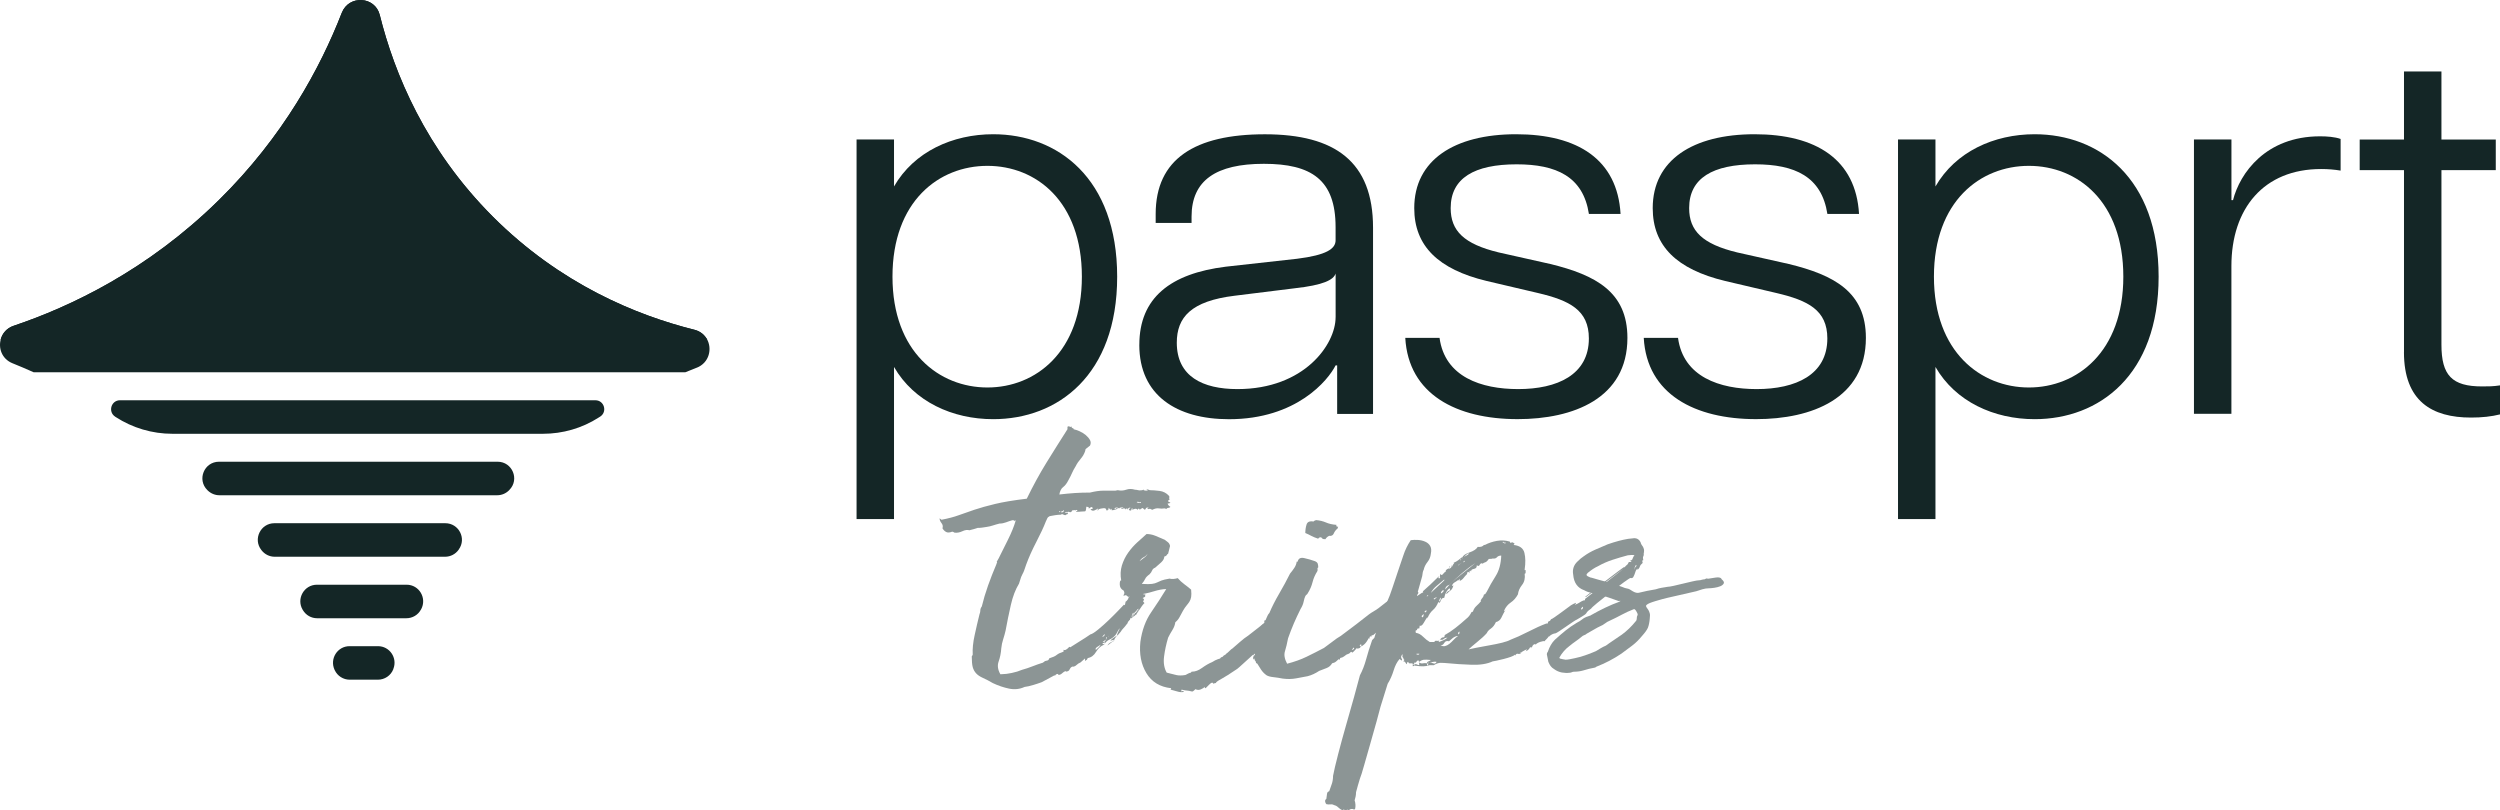 <?xml version="1.0" encoding="UTF-8"?>
<svg id="Layer_2" data-name="Layer 2" xmlns="http://www.w3.org/2000/svg" viewBox="0 0 638.22 206.89">
  <defs>
    <style>
      .cls-1 {
        opacity: .49;
      }

      .cls-2 {
        fill: #142626;
      }
    </style>
  </defs>
  <g id="Layer_1-2" data-name="Layer 1">
    <g>
      <g>
        <path class="cls-2" d="M218.67,35.61h9.56v11.99c5.12-8.89,14.95-13.33,25.32-13.33,16.43,0,31.65,11.18,31.65,36.37s-15.22,36.37-31.65,36.37c-10.37,0-20.2-4.45-25.32-13.33v38.84h-9.56V35.61ZM276.19,70.63c0-19.26-11.72-28.29-24.11-28.29s-24.24,9.02-24.24,28.29,11.99,28.29,24.24,28.29,24.11-9.02,24.11-28.29Z"/>
        <path class="cls-2" d="M290.86,88.01c0-11.99,7.95-18.18,22.09-19.93l18.18-2.02c7.54-.94,9.83-2.56,9.83-4.71v-3.37c0-12.12-6.2-16.16-18.32-16.16s-18.45,4.18-18.45,13.47v1.62h-9.16v-2.29c0-14.01,9.97-20.34,27.88-20.34s27.61,7,27.61,23.84v47.55h-9.16v-12.39h-.4c-1.89,3.77-9.97,13.74-27.21,13.74-13.33,0-22.9-6.06-22.9-18.99ZM340.97,81.01v-11.18c-.54,1.62-3.1,2.96-10.51,3.77l-15.22,1.89c-11.18,1.35-14.82,5.52-14.82,11.99,0,8.62,6.6,11.85,15.49,11.85,17.11,0,25.05-11.45,25.05-18.32Z"/>
        <path class="cls-2" d="M358.75,86.26h8.75c1.35,9.97,10.64,13.07,20.07,13.07,9.97,0,18.05-3.64,18.05-12.93,0-7.27-4.98-9.7-12.93-11.58l-13.2-3.1c-12.26-2.96-18.45-8.89-18.45-18.59,0-12.26,10.24-18.86,26-18.86s25.86,6.47,26.67,20.34h-8.08c-1.48-9.56-8.35-12.66-18.45-12.66-10.78,0-16.84,3.5-16.84,11.18,0,5.79,3.37,9.16,12.26,11.31l13.2,2.96c11.58,2.83,19.66,7.14,19.66,18.86,0,15.49-13.87,20.74-28.02,20.74-15.62,0-27.88-6.33-28.69-20.74Z"/>
        <path class="cls-2" d="M419.63,86.26h8.75c1.35,9.97,10.64,13.07,20.07,13.07,9.97,0,18.05-3.64,18.05-12.93,0-7.27-4.98-9.7-12.93-11.58l-13.2-3.1c-12.26-2.96-18.45-8.89-18.45-18.59,0-12.26,10.24-18.86,26-18.86s25.86,6.47,26.67,20.34h-8.08c-1.48-9.56-8.35-12.66-18.45-12.66-10.78,0-16.84,3.5-16.84,11.18,0,5.79,3.37,9.16,12.26,11.31l13.2,2.96c11.58,2.83,19.66,7.14,19.66,18.86,0,15.49-13.87,20.74-28.02,20.74-15.62,0-27.88-6.33-28.69-20.74Z"/>
        <path class="cls-2" d="M484.54,35.61h9.56v11.99c5.12-8.89,14.95-13.33,25.32-13.33,16.43,0,31.65,11.18,31.65,36.37s-15.22,36.37-31.65,36.37c-10.37,0-20.2-4.45-25.32-13.33v38.84h-9.56V35.61ZM542.06,70.63c0-19.26-11.72-28.29-24.11-28.29s-24.24,9.02-24.24,28.29,11.99,28.29,24.24,28.29,24.11-9.02,24.11-28.29Z"/>
        <path class="cls-2" d="M560.1,35.61h9.56v15.49h.4c1.75-6.87,8.35-16.3,22.22-16.3,1.75,0,3.77.14,5.25.67v8.08c-1.62-.27-3.23-.4-4.98-.4-14.68,0-22.9,10.1-22.9,24.78v37.71h-9.56V35.61Z"/>
        <path class="cls-2" d="M613.71,89.9v-46.47h-11.31v-7.81h11.31v-17.38h9.56v17.38h13.87v7.81h-13.87v44.58c0,7.81,2.69,10.64,10.37,10.64,1.62,0,2.83,0,4.58-.27v7.41c-2.16.54-4.58.81-7.41.81-9.97,0-17.11-4.18-17.11-16.7Z"/>
      </g>
      <path class="cls-2" d="M180.54,86.7H.17c.4-1.55,1.52-2.94,3.34-3.54,14.42-4.86,34.16-14.15,52.41-32.13,16.43-16.19,25.88-33.75,31.33-47.75,1.81-4.64,8.51-4.26,9.71.56,3.69,14.82,11.64,34.24,28.87,51.48,17.22,17.21,36.62,25.16,51.44,28.86,1.55.39,2.64,1.34,3.26,2.52Z"/>
      <path class="cls-2" d="M180.54,86.7H.17c.4-1.55,1.52-2.94,3.34-3.54,14.42-4.86,34.16-14.15,52.41-32.13,16.43-16.19,25.88-33.75,31.33-47.75,1.81-4.64,8.51-4.26,9.71.56,3.69,14.82,11.64,34.24,28.87,51.48,17.22,17.21,36.62,25.16,51.44,28.86,1.55.39,2.64,1.34,3.26,2.52Z"/>
      <path class="cls-2" d="M153.2,106.36c-.12.08-.24.15-.36.23-4.24,2.73-9.2,4.15-14.25,4.15H44c-5.13,0-10.16-1.49-14.47-4.28h0s-.13-.09-.13-.09c-1.9-1.24-1.03-4.19,1.24-4.19h121.34c2.28,0,3.14,2.96,1.22,4.19Z"/>
      <path class="cls-2" d="M130.05,125.07s-.06.06-.09.09c-.8.81-1.88,1.27-3.01,1.27H56c-1.1,0-2.16-.44-2.96-1.21-.03-.03-.06-.06-.09-.09-2.72-2.65-.84-7.26,2.96-7.26h71.12c3.76,0,5.66,4.53,3.01,7.2Z"/>
      <path class="cls-2" d="M117.13,140.27s-.04.06-.06.09c-.8,1.11-2.07,1.77-3.44,1.77h-43.51c-1.31,0-2.54-.61-3.34-1.64-.02-.03-.04-.06-.07-.09-2.17-2.77-.18-6.83,3.34-6.83h43.63c3.45,0,5.47,3.91,3.44,6.7Z"/>
      <path class="cls-2" d="M107.5,155.54s-.03.06-.05.09c-.73,1.36-2.16,2.2-3.7,2.2-5.34,0-17.6,0-22.8,0-1.49,0-2.85-.78-3.62-2.06-.02-.03-.03-.06-.05-.08-1.7-2.82.34-6.42,3.63-6.42h22.89c3.22,0,5.24,3.44,3.71,6.28Z"/>
      <path class="cls-2" d="M100.43,170.77s-.02.06-.03.08c-.63,1.62-2.2,2.67-3.94,2.67h-7.17c-1.65,0-3.15-.95-3.84-2.44-.01-.03-.03-.06-.04-.08-1.3-2.82.73-6.04,3.83-6.04,2.34,0,4.94,0,7.25,0,2.99,0,5.03,3.02,3.93,5.8Z"/>
      <path class="cls-2" d="M177.83,93.88c-.94.37-1.9.76-2.88,1.16H8.6c-1.87-.84-3.68-1.61-5.42-2.31-.01,0-.01-.01-.03-.01-2.7-1.11-3.64-3.9-2.91-6.24h180.19c1.46,2.5.66,6.15-2.6,7.41Z"/>
      <g class="cls-1">
        <g>
          <path class="cls-2" d="M288.09,158.45c0,.16-.06.29-.18.37-.12.08-.1.12.06.12-.41.57-1.04,1.33-1.9,2.26-.86.94-1.41,1.65-1.65,2.14-.16,0-.49.08-.98.25.16-.25.43-.49.79-.73.37-.24.67-.45.92-.61,0-.16.08-.43.24-.79.16-.37.33-.71.49-1.04-.16.08-.37.37-.61.86-.24.49-.45.82-.61.98-.49.49-.98.84-1.47,1.04-.49.2-.94.63-1.35,1.28-.82.33-1.49.94-2.02,1.83-.53.9-1.24,1.43-2.14,1.59-.08.25-.16.39-.24.43-.08.04-.21.14-.37.31-.08-.16-.1-.31-.06-.43.04-.12.02-.18-.06-.18l-1.1.98c-.41.17-.75.39-1.04.67s-.63.43-1.04.43l.12-.12c-.33.17-.53.31-.61.43-.08.12-.14.23-.18.31-.04.08-.1.18-.18.31-.08.12-.29.23-.61.31-.16,0-.24-.04-.24-.12-.33.08-.63.27-.92.55-.29.28-.63.43-1.04.43,0-.16.08-.24.25-.24-.49-.08-.82.04-.98.37h-.25l-3.18,1.71c-.65.24-1.39.49-2.2.73-.82.25-1.55.41-2.2.49-1.22.57-2.53.71-3.92.43-1.39-.29-2.77-.75-4.16-1.41-.98-.57-1.83-1.02-2.57-1.34-.73-.33-1.3-.71-1.71-1.16-.41-.45-.69-.98-.86-1.59-.16-.61-.24-1.49-.24-2.63,0-.16.04-.26.12-.31.08-.04.12-.14.12-.31-.08-1.39.08-3.02.49-4.89.41-1.88.81-3.63,1.22-5.26.16-.41.24-.77.24-1.1s.12-.65.37-.98c.41-1.71.94-3.49,1.59-5.32.65-1.83,1.35-3.61,2.08-5.32.16-.41.24-.63.24-.67s-.04-.06-.12-.06l.49-.86c.65-1.3,1.45-2.89,2.38-4.77.94-1.88,1.61-3.55,2.02-5.02-.33.25-.45.31-.37.18.08-.12-.08-.18-.49-.18-.57.16-1.12.35-1.65.55-.53.2-1.08.31-1.65.31-.65.16-1.22.33-1.71.49-.49.16-1.02.29-1.59.37-.98.16-1.59.24-1.83.24h-.43s-.16.04-.37.12c-.2.08-.79.25-1.77.49-.49-.16-1.08-.08-1.77.24-.69.33-1.36.45-2.02.37-.16-.08-.26-.14-.31-.18s-.14-.06-.31-.06c-.65.25-1.16.27-1.53.06-.37-.2-.67-.51-.92-.92.16-.49.08-.94-.25-1.34-.32-.41-.49-.81-.49-1.22l.49.37c1.71-.33,3.18-.71,4.4-1.16,1.22-.45,2.57-.92,4.04-1.41,1.47-.49,3.22-.98,5.26-1.47,2.04-.49,4.73-.94,8.07-1.34,1.63-3.34,3.3-6.4,5.01-9.17,1.71-2.77,3.51-5.63,5.38-8.56v-.61c.16-.16.35-.18.55-.06.2.12.39.1.55-.06-.08.24-.02.39.18.43.2.04.31.14.31.31.41.08.9.25,1.47.49.57.25,1.1.57,1.59.98.49.41.86.84,1.1,1.29.24.45.24.92,0,1.41l-1.1.86c-.08.16-.12.33-.12.49-.24.73-.63,1.41-1.16,2.02-.53.61-.96,1.24-1.28,1.9-.41.65-.71,1.22-.92,1.71-.21.49-.51,1.1-.92,1.83-.41.82-.86,1.41-1.35,1.77s-.82,1-.98,1.9c1.39-.16,2.69-.28,3.91-.37,1.22-.08,2.53-.12,3.92-.12,1.3-.32,2.45-.49,3.42-.49h3.06c.08,0,.29-.04.61-.12.73.16,1.45.12,2.14-.12.69-.25,1.45-.25,2.26,0,.24,0,.51.04.79.12.28.08.59.08.92,0-.08.08-.04.08.12,0,.16-.08.33-.12.49-.12l-.12.12c.49.16.86.16,1.1,0-.24-.16-.39-.26-.43-.31-.04-.04.26.06.92.31.65,0,1.47.06,2.45.18s1.79.55,2.45,1.28c.08.08.1.23.06.43-.04.21-.02.39.06.55-.08.08-.16.12-.25.12s-.12.08-.12.25c.08.08.14.14.18.18.04.04.18.1.43.18-.17.16-.41.24-.73.24.08.33.33.61.73.86-.17.16-.35.24-.55.24s-.35.08-.43.25c-.16,0-.33-.04-.49-.12-.57.08-1.08.08-1.53,0-.45-.08-1,.04-1.65.37-.41-.24-.65-.32-.73-.24s-.24.08-.49,0c0-.16.04-.22.12-.18.08.04.12-.02.12-.18-.33,0-.53.06-.61.18-.08.12-.14.23-.18.31-.04.08-.1.1-.18.06-.08-.04-.25-.18-.49-.43l-.49.25-.12.12h-.12c-.16,0-.23-.02-.18-.06.04-.04.02-.1-.06-.18-.25.16-.37.29-.37.37-.16-.32-.47-.39-.92-.18-.45.2-.55.1-.31-.31-.16,0-.27.14-.31.43-.04.29-.27.31-.67.06.16-.32.26-.47.31-.43.04.04.06-.02.06-.18-.08,0-.2.04-.37.12-.16.08-.29.25-.37.49v-.37c-.33,0-.49.16-.49.49v-.37c-.24-.16-.41-.2-.49-.12-.08.08-.24.12-.49.12-.16-.16-.16-.22,0-.18.16.04.33-.02.49-.18h-.61c-.24,0-.41.08-.49.25-.49-.33-.9-.33-1.22,0,.08.16.22.16.43,0,.2-.16.35-.16.43,0-.08.08-.24.16-.49.24-.24.08-.47.14-.67.18-.2.04-.35.04-.43,0-.08-.04-.04-.14.12-.31h-.49v-.12c-.08,0-.12.04-.12.12v-.12c-.08,0-.14-.04-.18-.12-.04-.08-.1-.04-.18.12.08,0,.12.02.12.06s.04.06.12.06c-.33.16-.49.31-.49.43s-.08.06-.25-.18c0-.32-.24-.47-.73-.43-.49.04-.94.14-1.35.31v-.24c-.25.16-.55.33-.92.49-.37.16-.71.08-1.04-.25.16-.08.28-.12.37-.12s.16-.04.24-.12c0-.16-.04-.25-.12-.25s-.12-.04-.12-.12c-.17,0-.29.04-.37.12s-.21.17-.37.25c-.08,0-.12-.08-.12-.25,0-.08.04-.12.12-.12-.41,0-.57-.04-.49-.12-.16,0-.24.16-.24.49s-.08.57-.25.73c-.41,0-.75.02-1.04.06-.29.04-.71.06-1.28.06,0-.16.06-.22.18-.18.12.04.18-.02.18-.18-.08,0-.12-.02-.12-.06s-.04-.06-.12-.06h-.12c-.16,0-.33.02-.49.06-.16.04-.33.06-.49.06-.16.41-.39.55-.67.43-.29-.12-.51-.1-.67.06v-.12c-.24,0-.41.08-.49.24.25.08.41.04.49-.12.08.16.14.2.18.12.04-.08.06-.04.06.12s-.06.25-.18.25-.27.08-.43.24c-.25,0-.45-.06-.61-.18-.16-.12-.37-.1-.61.06-.41,0-.88.04-1.41.12-.53.08-1,.17-1.41.25-.33.16-.53.35-.61.55-.08.21-.21.47-.37.8-.57,1.47-1.39,3.22-2.45,5.26-1.06,2.04-1.92,3.96-2.57,5.75-.25.73-.43,1.26-.55,1.59-.12.33-.25.59-.37.79-.12.21-.24.47-.37.79-.12.33-.31.9-.55,1.71-.9,1.47-1.59,3.28-2.08,5.44-.49,2.16-.94,4.34-1.34,6.54-.17.73-.37,1.47-.61,2.2-.24.73-.41,1.51-.49,2.32-.08,1.22-.31,2.34-.67,3.36-.37,1.02-.22,2.1.43,3.24.16.08.2.1.12.06-.08-.04.04-.06.37-.06.65,0,1.47-.1,2.45-.31.98-.2,1.83-.47,2.57-.79.9-.24,1.81-.55,2.75-.92.94-.37,1.81-.67,2.63-.92.16-.16.26-.22.31-.18.04.04.06-.02.06-.18.25-.08.49-.14.73-.18.24-.04.41-.22.49-.55.49-.16.88-.31,1.16-.43.28-.12.53-.26.73-.43.2-.16.43-.31.67-.43.25-.12.61-.26,1.1-.43v-.49c.32.25.81,0,1.47-.73.08,0,.16.04.24.12.73-.49,1.57-1.02,2.51-1.59.94-.57,1.81-1.14,2.63-1.71.41-.08,1.06-.49,1.96-1.22.9-.73,1.81-1.55,2.75-2.45.94-.9,1.77-1.73,2.51-2.51.73-.77,1.18-1.24,1.35-1.41.08.08.16.12.24.12.08-.49.14-.77.18-.86.04-.08.08-.12.12-.12s.08-.02.12-.06.18-.22.43-.55c0-.24.04-.37.12-.37.25-.16.41-.28.49-.37s.2-.25.37-.49c.49.08.81-.2.98-.86.57.16.96.35,1.16.55.2.2.39.22.55.06,0,.16.08.27.24.31.16.04.33.06.49.06,0,.16-.02.24-.06.24s-.06.04-.06.12c.16.08.06.2-.31.37-.37.17-.35.29.06.37,0,.17-.08.41-.24.73.08,0,.2.12.37.37-.17,0-.86.94-2.08,2.81h.12c-.08.08-.17.12-.25.12-.33.33-.49.45-.49.37l-.73.61v-.25c-.17.17-.25.31-.25.43s-.08.23-.24.31c-.08.08-.12.2-.12.37v-.12c0-.08-.04-.12-.12-.12ZM270.47,130.8c0-.08.04-.12.12-.12s.12-.04.12-.12c-.33-.16-.41-.08-.25.24ZM270.84,130.68c.16.16.29.2.37.12s.16-.12.24-.12c0-.08.04-.14.12-.18.08-.04.04-.14-.12-.31,0,.16-.08.27-.24.31-.17.04-.29.1-.37.18ZM274.51,130.44c-.17-.08-.17-.12,0-.12v.12ZM274.51,130.31l.24-.25c0,.17-.08.25-.24.25ZM279.77,165.91c.24-.25.47-.45.67-.61.2-.16.39-.41.55-.73-.24.16-.55.37-.92.61-.37.25-.47.49-.31.73ZM280.5,130.19c-.33.08-.47.1-.43.06s.14-.14.31-.31c0,.17.04.25.12.25ZM281.36,162.48c.16.08.33.04.49-.12.16-.16.2-.32.12-.49-.16.17-.27.29-.31.37-.04.08-.14.16-.31.24ZM281.48,163.83c.33.08.53.04.61-.12.08-.16.2-.33.37-.49,0-.33.04-.53.12-.61-.17,0-.25.12-.25.37l.12.24c-.16.08-.33.18-.49.31-.16.12-.33.23-.49.31ZM281.48,164.32c.08.17.22.18.43.06.2-.12.22-.26.06-.43-.08.16-.18.23-.31.18-.12-.04-.18.02-.18.18ZM282.71,164.81c.24-.41.51-.67.79-.79.29-.12.59-.31.92-.55v.12c-.33.16-.63.37-.92.61-.29.25-.55.45-.79.61ZM282.95,162.48c.08.08.12,0,.12-.24,0,.08-.04.16-.12.24ZM283.32,129.95c-.08,0-.12-.04-.12-.12h.24c.16.24.18.35.06.31-.12-.04-.18-.1-.18-.18ZM284.54,163.34l-.12.12v-.12h.12ZM285.27,162.24c-.08-.41.08-.77.49-1.1.41-.33.61-.57.61-.73.16.16.06.47-.31.92-.37.45-.63.75-.79.92ZM290.41,155.88c-.08,0,0-.12.24-.37v-.12l-.24.12c-.16.24-.35.47-.55.67l-.55.55v-.37c-.33.49-.45.9-.37,1.22l.24-.24h-.12l.12-.49c.16,0,.29.04.37.12,0-.25.16-.45.49-.61l.37-.61v.12ZM289.43,157.1c-.16-.08-.23-.06-.18.06.04.12.02.18-.06.18l.25-.25ZM291.27,128.11c-.17.17-.35.18-.55.06-.2-.12-.39-.1-.55.06.16.08.41.14.73.18.33.04.45-.06.37-.31ZM290.41,156.12c0,.08-.04.12-.12.12.08,0,.12-.04.12-.12ZM290.41,156.12c.16-.16.24-.28.24-.37l-.24.25v.12Z"/>
          <path class="cls-2" d="M309.62,174.59c-.08,0-.06,0,.06,0s.1-.08-.06-.25-.47-.02-.92.43c-.45.45-.75.75-.92.92-.17,0-.25-.12-.25-.37-.16.25-.49.47-.98.67-.49.2-.94.18-1.35-.06-.41.41-.69.61-.86.61-.65-.16-1.1-.25-1.35-.25s-.69-.08-1.35-.24c0,.16-.04.29-.12.37,0,.08.12.08.37,0,.25-.08.33,0,.25.24-.49.08-1,.04-1.53-.12-.53-.16-1.12-.33-1.77-.49,0-.08.02-.12.06-.12s.06-.04.06-.12v-.12c-2.86-.33-4.95-1.61-6.3-3.85-1.35-2.24-1.86-4.91-1.53-8.01.41-2.94,1.32-5.44,2.75-7.52,1.43-2.08,2.71-4.06,3.85-5.93-.9,0-2,.21-3.3.61-1.31.41-2.65.69-4.04.86-.49.08-.78.18-.86.31-.08.12-.12.23-.12.31s-.04.12-.12.12-.41-.08-.98-.25c-.16.08-.35.02-.55-.18-.2-.2-.39-.26-.55-.18-.41.17-.51.1-.31-.18.2-.29.18-.63-.06-1.04-.65-.33-.98-.86-.98-1.59s.12-1.06.37-.98c-.25-1.38-.18-2.67.18-3.85.37-1.18.9-2.26,1.59-3.24.69-.98,1.47-1.85,2.32-2.63.86-.77,1.65-1.49,2.38-2.14.73,0,1.47.14,2.2.43.73.29,1.55.63,2.45,1.04.33.24.61.47.86.67.24.2.41.51.49.92l-.49,1.96c-.17.08-.29.21-.37.37-.08.16-.29.29-.61.37,0,.49-.27.98-.79,1.47-.53.49-1.04.94-1.53,1.35-.41.16-.67.41-.79.73-.12.33-.35.65-.67.98-.57.41-.94.79-1.1,1.16-.16.37-.45.79-.86,1.28,1.22.08,2.1.08,2.63,0,.53-.08.96-.2,1.28-.37.33-.16.69-.32,1.1-.49.41-.16,1.1-.32,2.08-.49.57.17,1.26.12,2.08-.12.49.57,1.04,1.08,1.65,1.53.61.45,1.2.92,1.77,1.41.08.82.08,1.45,0,1.9-.08.45-.23.84-.43,1.16-.21.33-.45.65-.73.98-.29.33-.59.78-.92,1.35-.33.57-.61,1.1-.86,1.59-.25.49-.61.94-1.1,1.35-.08.65-.33,1.31-.73,1.96-.41.65-.78,1.31-1.1,1.96-.49,1.63-.84,3.24-1.04,4.83-.2,1.59.02,2.96.67,4.1.9.24,1.69.45,2.38.61.69.16,1.49.16,2.39,0,.16-.08.41-.2.73-.37.33-.16.57-.24.73-.24,0,.08,0,.06,0-.06s.08-.18.25-.18c.81,0,1.67-.32,2.57-.98.9-.65,1.75-1.14,2.57-1.47.25-.16.49-.31.73-.43.24-.12.49-.22.73-.31.41-.08.63-.18.67-.31.04-.12.22-.22.55-.31.16-.24.33-.39.49-.43.16-.04.28-.14.37-.31.24-.16.49-.37.73-.61.49-.49.77-.73.86-.73.49-.41,1.12-.96,1.9-1.65.77-.69,1.49-1.24,2.14-1.65.41-.33,1.33-1.04,2.75-2.14,1.43-1.1,2.71-2.3,3.85-3.61l.86-.86c.16-.16.33-.28.49-.37.16-.08.35-.18.55-.31.2-.12.51-.31.92-.55.16-.41.33-.81.49-1.22.16-.41.45-.81.86-1.22.33,0,.94-.1,1.83-.31.9-.2,1.39-.06,1.47.43,0,.33-.08.49-.25.49.25.98-.06,1.88-.92,2.69-.86.82-1.49,1.55-1.9,2.2-.16.16-.27.35-.31.55-.04.2-.18.39-.43.55-.16.25-.37.49-.61.73-.25.24-.57.57-.98.98-.57.41-.96.79-1.16,1.16-.21.37-.59.67-1.16.92-.57.65-1.06,1.2-1.47,1.65-.41.45-.8.86-1.16,1.22-.37.37-.75.71-1.16,1.04-.41.33-.9.65-1.47.98-.17.16-.45.43-.86.79-.41.37-.84.75-1.28,1.16-.45.41-.86.78-1.22,1.1-.37.33-.63.53-.79.61-1.55,1.06-2.81,1.85-3.79,2.39-.98.53-1.43.88-1.35,1.04-.16,0-.29.02-.37.06-.08.04-.25.1-.49.18ZM292.98,141.32c-.25.41-.57.71-.98.92-.41.2-.78.55-1.1,1.04.41-.33.81-.63,1.22-.92.41-.29.69-.63.86-1.04Z"/>
          <path class="cls-2" d="M321.36,162.48c.17-.08.27-.24.31-.49.04-.24.02-.45-.06-.61.16-.41.26-.81.31-1.22.04-.41.26-.69.67-.86.24-.25.31-.45.18-.61-.12-.16-.02-.29.31-.37.16-.33.31-.65.43-.98.12-.33.31-.61.55-.86.65-1.55,1.49-3.2,2.51-4.95,1.02-1.75,1.94-3.44,2.75-5.08.41-.49.77-.98,1.1-1.47.33-.49.53-1.02.61-1.59h.25c.16-.81.71-1.12,1.65-.92.94.2,1.85.47,2.75.79.41.17.65.39.73.67.08.29.12.59.12.92-.16.08-.23.22-.18.43.04.2.02.39-.06.55-.57.9-.98,1.83-1.22,2.81-.25.98-.65,1.92-1.22,2.81-.08.17-.18.29-.31.37-.12.08-.23.21-.31.37-.16.33-.31.79-.43,1.41-.12.61-.39,1.24-.8,1.9-.65,1.31-1.22,2.53-1.71,3.67-.49,1.14-.98,2.41-1.47,3.79-.25,1.3-.51,2.41-.79,3.3-.29.9-.1,1.96.55,3.18,1.88-.49,3.53-1.08,4.95-1.77,1.43-.69,2.92-1.45,4.46-2.26l3.3-2.45.98-.61,3.91-2.94,3.3-2.57c.33-.25.73-.51,1.22-.79.49-.29.9-.55,1.22-.8.81-.65,1.47-1.16,1.96-1.53.49-.37,1.14-.84,1.96-1.41.16-.24.35-.43.55-.55.2-.12.47-.26.79-.43l.86-.61c.16-.41.55-.69,1.16-.86.61-.16,1-.53,1.16-1.1.32.08.49,0,.49-.25.41.17.55.37.43.61-.12.24-.02.45.31.61-.16.08-.31.29-.43.61-.12.33-.18.53-.18.61.33.17.53-.02.61-.55.08-.53.25-.75.49-.67,0,.08-.04.31-.12.67-.08.37-.16.55-.24.55.41.17.49.39.24.67-.24.29-.29.55-.12.79-.17.17-.29.27-.37.31-.08.04-.16.18-.25.43-.16,0-.18-.08-.06-.25.12-.16.02-.24-.31-.24-.08.16-.17.31-.25.43-.08.12-.16.35-.24.67-.17,0-.23-.06-.18-.18.04-.12.06-.22.06-.31-.41,0-.61.12-.61.37-.41.16-.65.41-.73.73-.08.33-.25.65-.49.98-.25,0-.33-.04-.25-.12.08-.08,0-.12-.24-.12.08.08.02.31-.18.67-.21.37-.43.71-.67,1.04-.25.33-.43.59-.55.79-.12.2-.1.14.06-.18-.17-.08-.53.08-1.1.49-.57.41-.94.69-1.1.86l-1.47,1.47c-.24.16-.67.49-1.28.98s-1,.82-1.16.98l-.24-.12c0,.08-.02.14-.06.18s-.06.14-.06.31c-.08-.16-.2-.18-.37-.06-.16.12-.16.27,0,.43h-.37c0,.08-.17.37-.49.86-.33.49-.78.9-1.35,1.22v-.49c-.16-.08-.25-.06-.25.06s-.08.23-.24.31h.37c-.08.33-.21.51-.37.55-.16.04-.37.1-.61.18-.08,0-.06-.04.06-.12.12-.08.1-.12-.06-.12-.17.16-.35.37-.55.61-.2.24-.43.45-.67.61-.16-.24-.31-.28-.43-.12-.12.16-.27.29-.43.37l-.61.24c-.25.17-.47.33-.67.49-.2.17-.51.29-.92.37-.08.16-.12.33-.12.49-.08,0-.12-.04-.12-.12s-.08-.08-.24,0c-.17.16-.37.35-.61.55-.24.21-.57.35-.98.43-.33.57-.79.98-1.41,1.22-.61.25-1.24.49-1.9.73-.98.65-1.96,1.1-2.94,1.35-.9.16-1.88.35-2.94.55-1.06.2-2.2.22-3.42.06-.82-.16-1.61-.29-2.38-.37-.78-.08-1.37-.24-1.77-.49-.57-.41-1.04-.9-1.41-1.47-.37-.57-.67-1.06-.92-1.47-.24-.08-.37-.2-.37-.37s-.12-.37-.37-.61c0-.08.02-.12.06-.12s.06-.08.06-.25c-.16.17-.28.25-.37.25-.16-.41-.1-.73.18-.98.29-.25.31-.57.06-.98-.16.16-.25.49-.25.98-.16-.16-.24-.39-.24-.67s.16-.43.49-.43c0-.49.16-1.06.49-1.71-.16,0-.29.04-.37.12.08-.41.25-.73.49-.98.25-.24.37-.57.37-.98-.16,0-.22.08-.18.25.04.16.02.24-.06.24-.16-.41,0-.94.49-1.59.08,0,.12-.08.12-.25,0,.16-.08.35-.25.55-.16.2-.16.39,0,.55ZM341.66,134.47c-.17.08-.21.14-.12.18.08.04.04.14-.12.31-.41.33-.71.73-.92,1.22-.21.49-.59.69-1.16.61-.41.16-.73.45-.98.86-.41,0-.65-.04-.73-.12-.08-.08-.2-.2-.37-.37-.41,0-.65.12-.73.37-.73-.24-1.33-.49-1.77-.73-.45-.25-.96-.49-1.53-.73,0-.73.1-1.45.31-2.14.2-.69.79-.96,1.77-.79.16-.16.29-.25.37-.25s.16-.04.25-.12c.98.08,1.83.29,2.57.61.73.33,1.63.53,2.69.61-.17.33,0,.49.49.49ZM345.09,165.91c.16,0,.32-.06.49-.18.16-.12.16-.26,0-.43l-.49.61ZM358.18,154.66c-.33.08-.57.25-.73.49-.17.25-.12.49.12.73,0-.25.12-.49.37-.73.16-.16.24-.33.24-.49ZM359.4,154.04c-.08-.08-.04-.12.12-.12l-.12.12Z"/>
          <path class="cls-2" d="M419.74,140.89c0,.08-.02.14-.06.18s-.06.1-.06.18v-.12l-.25.24v.12l.25.12c-.08.16-.14.33-.18.49-.04.16-.02.45.06.86,0,.08-.04.12-.12.12h-.24c.08,0,.12.04.12.12,0,.25.04.41.12.49-.41.33-.65.63-.73.92-.08.29-.29.59-.61.92-.08,0-.08-.04,0-.12s.08-.16,0-.25c-.25.17-.43.45-.55.86-.12.41-.27.78-.43,1.1-.17.41-.43.55-.8.43-.37-.12-10.04,7.4-10.04,7.8-.57.41-.92.69-1.04.86-.12.16-.2.29-.24.37-.04.08-.21.23-.49.43-.29.21-.92.59-1.9,1.16-.57.16-4.99,3.48-5.48,3.52-.49.04-.98.27-1.47.67,0,.08-.04.12-.12.12h-.12c-.16.25-.33.45-.49.61l-.37.37c-.08.08-.12.16-.12.24-.24-.08-.65-.02-1.22.18-.57.2-.94.43-1.1.67-.16-.16-.37-.14-.61.06-.24.21-.37.51-.37.92-.08-.33-.14-.45-.18-.37-.04.08-.14.12-.31.12-.24.49-.61.82-1.1.98l.37-.49c-.33.08-.61.21-.86.37-.25.17-.57.33-.98.49,0,.08.16.04.49-.12-.33.41-.69.53-1.1.37-.25,0-.45.16-.61.49,0-.08-.02-.12-.06-.12s-.06-.04-.06-.12c-.08.17-.41.35-.98.55-.57.2-1.18.39-1.83.55-.65.16-1.26.31-1.83.43-.57.12-.9.18-.98.18-1.39.65-3.2.94-5.44.86-2.24-.08-4.18-.2-5.81-.37-.82-.08-1.49-.12-2.02-.12s-1.12.2-1.77.61h-1.1c-.9.33-2.08.37-3.55.12-.08.08-.12.08-.12,0v-.12c-.16.08-.27.14-.31.18s-.14.06-.31.06c.16-.57.02-.81-.43-.73-.45.08-.67-.04-.67-.37-.24,0-.37.21-.37.61-.08,0-.21-.14-.37-.43-.16-.29-.29-.35-.37-.18-.16-.08-.12-.24.12-.49-.16-.08-.24-.18-.24-.31s-.08-.26-.25-.43c-.08-.25-.04-.45.12-.61h-.25l-.24.49c0,.25.04.41.12.49.08.08.12.21.12.37s-.08.18-.24.06c-.17-.12-.29-.22-.37-.31-.65.73-1.16,1.71-1.53,2.94-.37,1.22-.88,2.36-1.53,3.42l-1.83,5.87c-.17.65-.49,1.88-.98,3.67-.49,1.79-1.02,3.67-1.59,5.63s-1.1,3.81-1.59,5.57c-.49,1.75-.86,2.92-1.1,3.49-.16.57-.33,1.12-.49,1.65-.16.53-.33,1.12-.49,1.77,0,.41-.04.79-.12,1.16-.08.37-.16.67-.24.92.24.73.29,1.47.12,2.2-.16.16-.29.2-.37.12-.08-.08-.2-.12-.37-.12-.41,0-.69.12-.86.37-.16-.17-.35-.21-.55-.12-.2.08-.39.12-.55.12l-.12-.25c-.08,0-.12.02-.12.06s-.04.06-.12.06l-.12.12c-.41-.17-.77-.41-1.1-.73-.33-.33-.69-.53-1.1-.61-.25-.16-.55-.23-.92-.18-.37.04-.71.02-1.04-.06-.16-.16-.26-.39-.31-.67-.04-.29.06-.51.31-.67.08-.57.14-1.02.18-1.34.04-.33.23-.53.55-.61.25-.65.47-1.28.67-1.9.21-.61.31-1.28.31-2.02.25-1.31.67-3.14,1.29-5.5.61-2.37,1.28-4.83,2.02-7.4.73-2.57,1.43-5.02,2.08-7.34.65-2.32,1.14-4.14,1.47-5.44.65-1.22,1.18-2.59,1.59-4.1.41-1.51.9-3.08,1.47-4.71,0-.08.06-.18.18-.31.12-.12.26-.26.43-.43l1.59-5.14c.49-1.3,1.02-2.59,1.59-3.85.57-1.26,1.06-2.55,1.47-3.85l1.35-4.04c.49-1.39.96-2.77,1.41-4.16.45-1.39,1.08-2.69,1.9-3.91.57-.08,1.18-.1,1.83-.06.65.04,1.26.18,1.83.43.57.24,1,.61,1.29,1.1.28.49.35,1.14.18,1.96-.08.82-.37,1.53-.86,2.14s-.82,1.28-.98,2.02c-.17.24-.29.78-.37,1.59-.16.65-.39,1.45-.67,2.39-.29.94-.55,1.86-.79,2.75.32-.16.65-.37.98-.61.33-.25.57-.37.73-.37,0-.16-.04-.25-.12-.25.65-.57,1.32-1.18,2.02-1.83.69-.65,1.36-1.3,2.02-1.96h.37c-.16,0-.29.04-.37.12-.08.08-.04.2.12.37.08-.08.16-.14.24-.18.08-.04.08-.14,0-.31v-.12c0-.16.04-.37.12-.61.16.41.39.43.67.06.29-.37.51-.55.67-.55-.08-.33.16-.61.73-.86.16.08.35.04.55-.12.2-.16.26-.45.18-.86.08.16.12.37.12.61.08-.16.16-.32.24-.49.08-.16.2-.32.37-.49-.16,0-.2-.04-.12-.12.41-.16.77-.37,1.1-.61.33-.25.69-.53,1.1-.86v.12c.16-.49.77-.92,1.83-1.28,1.06-.37,1.75-.83,2.08-1.41.73.08,1.26-.08,1.59-.49h.24c.9-.49,1.92-.83,3.06-1.04,1.14-.2,2.24-.14,3.3.18,0,.08.08.2.24.37.16-.16.31-.22.43-.18.12.04.31.14.55.31-.08.16-.12.23-.12.18s-.04.02-.12.18c1.55.17,2.46.84,2.75,2.02.28,1.18.31,2.59.06,4.22,0,.24.08.29.25.12v.61c0,.25-.08.37-.25.37.16,1.14-.06,2.1-.67,2.87-.61.78-.96,1.57-1.04,2.39-.49.9-1.1,1.59-1.83,2.08-.73.49-1.31,1.18-1.71,2.08,0,.16.08.16.24,0-.33.57-.63,1.16-.92,1.77-.29.61-.75,1-1.41,1.16-.33.73-.75,1.28-1.28,1.65-.53.37-.88.75-1.04,1.16-.57.65-1.39,1.41-2.45,2.26-1.06.86-1.79,1.49-2.2,1.9.32-.08,1-.22,2.02-.43,1.02-.2,2.12-.41,3.3-.61,1.18-.2,2.26-.43,3.24-.67.98-.25,1.67-.49,2.08-.73,1.3-.49,2.83-1.18,4.59-2.08,1.75-.9,3.28-1.59,4.59-2.08h.37c.08-.41.2-.61.37-.61s.32-.16.49-.49c.41,0,4.7-3.33,5.11-3.58.41-.24.81-.45,1.22-.61.08.08.06.17-.06.25-.12.08-.18.16-.18.24.49-.16.88-.35,1.16-.55.29-.2.63-.39,1.04-.55h.12c.25,0,.33-.12.25-.37.32-.24,9.95-7.76,9.91-7.8-.04-.04-9.59,7.31-9.67,7.31s-.14-.02-.18-.06c-.04-.04,9.63-7.52,10.04-7.68v.25c.16-.33.35-.55.55-.67.2-.12.39-.39.55-.79h.61c0-.16-.02-.25-.06-.25s-.06.04-.06.12c-.16-.16-.18-.25-.06-.25s.26-.08.43-.24c.33-.9.67-1.41,1.04-1.53.37-.12.88-.43,1.53-.92,0,.25.04.33.12.25.08-.08.16-.12.25-.12,0,.16-.04.31-.12.43-.08.12-.12.27-.12.43.16-.32.29-.49.37-.49ZM362.21,168.97c.08-.24,0-.37-.24-.37-.17.08-.27.17-.31.25-.04.08-.1.16-.18.24-.17.17-.25.12-.25-.12-.16.41-.33.61-.49.61,0,.08.06.12.18.12s.22-.04.31-.12c.16-.08.39-.04.67.12.29.16.43.12.43-.12,0-.16,0-.2,0-.12s-.04-.04-.12-.37c.41.25.75.33,1.04.25.28-.08.63-.08,1.04,0,0-.25.12-.41.37-.49.25-.08.45-.2.61-.37-.82-.08-1.41-.1-1.77-.06-.37.04-.79.23-1.28.55ZM368.7,162.61c.08-.08.12-.25.12-.49.9-.49,1.81-1.1,2.75-1.83.94-.73,1.85-1.51,2.75-2.32.33-.25.59-.51.79-.79.2-.29.39-.59.55-.92.08,0,.14-.02.18-.06s.1-.06.18-.06c.16-.57.47-1.06.92-1.47.45-.41.84-.81,1.16-1.22l-.12-.12c.16-.32.33-.57.49-.73.16-.16.29-.45.37-.86.24,0,.39-.08.43-.25.04-.16.1-.24.18-.24.73-1.47,1.53-2.88,2.39-4.22.86-1.35,1.32-3.08,1.41-5.2-.49,0-.86.14-1.1.43-.25.29-.61.39-1.1.31-.08.08-.41.12-.98.12-.33.49-.63.78-.92.86-.29.08-.51.2-.67.37,0-.08-.12-.12-.37-.12-.16.08-.31.25-.43.49-.12.25-.35.25-.67,0,0,.33-.06.55-.18.67s-.29.21-.49.25c-.2.04-.39.1-.55.18-.16.08-.24.24-.24.49l-.25-.25c-.16.16-.2.31-.12.43.08.12,0,.14-.24.06v-.12c-.25,0-.37.08-.37.24-.08.08-.08.17,0,.25-.41.41-.73.78-.98,1.1-.25.33-.57.57-.98.73,0-.08.02-.14.06-.18s.06-.1.06-.18c-.16-.08-.27-.06-.31.06-.04.12-.1.18-.18.18v-.12c-.33.25-.63.45-.92.61-.29.17-.51.45-.67.86.08.08.16.06.24-.06.08-.12.12-.1.12.06-.16.57-.39.96-.67,1.16-.29.21-.63.51-1.04.92,0-.08-.04-.12-.12-.12.16-.32.41-.55.73-.67.33-.12.37-.35.12-.67-.65.49-1.1,1.3-1.34,2.45-.41,0-.67.18-.8.55-.12.37-.31.63-.55.8,0-.16-.02-.25-.06-.25s-.06-.04-.06-.12c-.33.9-.8,1.61-1.41,2.14-.61.53-1.08,1.24-1.41,2.14v-.37c-.25.33-.55.82-.92,1.47-.37.65-.71.9-1.04.73,0,.16-.02.31-.06.43-.04.12-.06.23-.06.31-.33-.08-.51,0-.55.25-.04.24-.14.29-.31.12,0,.16-.02.27-.06.31s-.02.18.06.43c.65.08,1.26.41,1.83.98.57.57,1.14,1.02,1.71,1.35h1.22v-.12c.08-.16.25-.22.49-.18.25.04.45.02.61-.06v.37c.41-.16.77-.31,1.1-.43.33-.12.69-.35,1.1-.67-.41,0-.71.1-.92.31-.2.21-.51.27-.92.18.16-.41.49-.61.98-.61ZM361.6,167.01c.08.08.2.12.37.12.24,0,.37-.08.37-.24h-.55c-.21,0-.27.04-.18.12ZM363.07,157.59c.24,0,.37-.28.37-.86l-.43.43c-.12.12-.1.27.06.43ZM363.8,156.37c.08-.08.18-.16.31-.25.12-.08.1-.2-.06-.37,0,.08-.08.17-.25.25-.16.08-.16.2,0,.37ZM364.54,151.96c-.08,0-.21.08-.37.25.41,0,.53-.08.37-.25ZM364.29,169.82c.16.08.26,0,.31-.25.04-.24.1-.41.18-.49h-.12c0,.33-.06.43-.18.31s-.18.02-.18.43ZM366.74,168.97c-.24-.08-.53-.08-.86,0-.33.08-.65.12-.98.12.24,0,.57.08.98.25.41.16.69.04.86-.37ZM368.7,148.17v-.24c-.65.57-1.29,1.1-1.9,1.59s-1.12,1.1-1.53,1.83l3.43-3.18ZM366.13,153.07c.08-.16.2-.26.37-.31.16-.04.24-.14.24-.31-.16.08-.35.17-.55.25-.21.08-.23.2-.06.37ZM367.35,153.55c.32-.08.49-.41.49-.98-.17,0-.33.33-.49.98ZM367.6,163.46c0,.08-.04.12-.12.12l.12-.12ZM367.6,163.22h.12c-.08.08-.12.16-.12.25v-.25ZM369.92,163.71c-.57-.16-.98-.02-1.22.43-.25.45-.57.63-.98.55.41.25.79.33,1.16.25.37-.08.73-.26,1.1-.55.37-.29.73-.63,1.1-1.04.37-.41.75-.73,1.16-.98-.49,0-.96.18-1.41.55-.45.37-.76.63-.92.79ZM367.84,151.47c0,.08.14,0,.43-.24.29-.25.35-.45.18-.61-.41.24-.61.53-.61.86ZM370.04,149.27c-.73.24-1.1.65-1.1,1.22,1.14-1.3,2.36-2.46,3.67-3.49,1.3-1.02,2.65-2.1,4.04-3.24-1.14.73-2.28,1.59-3.42,2.57-1.14.98-2.2,1.96-3.18,2.94ZM370.16,144.5c.08.24,0,.37-.25.37l.25-.37ZM372.24,144.5c.08-.25.25-.43.49-.55.25-.12.45-.26.61-.43-.16.16-.39.31-.67.43-.29.12-.43.31-.43.55ZM372.24,161.87c.16.08.26.02.31-.18.04-.2.06-.35.06-.43-.25,0-.37.2-.37.61ZM373.34,142.3c-.08.16-.18.29-.31.37-.12.08-.23.2-.31.37.16,0,.26-.1.31-.31.04-.2.14-.26.31-.18v-.25ZM373.47,143.52c.32,0,.49-.12.49-.37-.08,0-.25.12-.49.37ZM373.71,142.18c.33-.16.59-.31.79-.43.2-.12.39-.26.55-.43-.16-.08-.39,0-.67.25-.29.24-.51.45-.67.61ZM383.62,138.51c.16,0,.31.06.43.18s.26.06.43-.18c-.25.08-.45.04-.61-.12-.16-.16-.24-.12-.24.12ZM384.35,155.63c0,.16-.04.25-.12.25l.12-.25ZM403.65,155.6c.33,0,.49-.25.49-.73-.41.25-.57.49-.49.73ZM417.66,144.19c-.33.49-.45.94-.37,1.35,0-.41.1-.69.31-.86.2-.16.22-.32.06-.49ZM419.62,141.62c0-.08.02-.12.06-.12s.02-.08-.06-.25v.37Z"/>
        </g>
        <path class="cls-2" d="M419.62,141.26c0,.17-.02.3-.06.38-.04.09-.06.21-.06.38s-.08.3-.25.38c-.17.09-.3.09-.38,0-.08,0-.17-.04-.25-.13-.43-.34-.89-.53-1.4-.57-.51-.04-1.06-.02-1.66.06-1.28.34-2.57.72-3.89,1.15-1.32.43-2.57.98-3.76,1.66-.77.34-1.62.89-2.55,1.66-.51.43-.43.77.25,1.02.34.17.59.25.77.25.51.17,1.02.32,1.53.45.51.13,1.06.28,1.66.45.77.17,1.51.38,2.23.64.72.25,1.47.51,2.23.76.59.26,1.06.41,1.4.45.34.04.81.28,1.4.7.59.34,1.1.47,1.53.38,1.36-.34,2.81-.64,4.34-.89.51-.17,1-.3,1.47-.38.47-.08,1-.17,1.59-.26.25,0,.77-.08,1.53-.25.77-.17,1.57-.36,2.42-.57.85-.21,1.66-.4,2.42-.57.76-.17,1.28-.26,1.53-.26s.51-.04.76-.13c.26-.08.51-.13.77-.13.42-.25.68-.3.77-.13.51-.08,1.19-.19,2.04-.32.85-.13,1.36.02,1.53.45.51.43.68.79.51,1.08-.17.3-.47.53-.89.7-.43.17-.92.3-1.47.38-.55.08-1,.13-1.34.13-.6,0-1.17.09-1.72.25-.55.17-1.08.34-1.59.51l-7.27,1.66c-.76.17-1.79.45-3.06.83-1.28.38-2.04.7-2.3.96-.26.17-.24.45.06.83.3.38.49.7.57.96.17.43.23.75.19.96-.04.21-.06.49-.06.83-.08.94-.24,1.68-.45,2.23-.21.55-.75,1.3-1.59,2.23-.77.94-1.59,1.74-2.49,2.42-.89.68-1.81,1.36-2.74,2.04-1.02.68-2.06,1.3-3.12,1.85-1.06.55-2.15,1.04-3.25,1.47-.17.17-.34.25-.51.25-.94.17-1.81.38-2.62.64-.81.25-1.64.38-2.49.38-.25,0-.47.04-.64.13-.17.09-.34.13-.51.13-.68.09-1.36.06-2.04-.06-.68-.13-1.32-.4-1.91-.83-.42-.25-.74-.53-.96-.83-.21-.3-.4-.66-.57-1.08l-.38-1.91c0-.26.09-.47.25-.64.43-1.28,1.02-2.3,1.79-3.06.94-.85,1.85-1.64,2.74-2.36.89-.72,1.85-1.38,2.87-1.98.51-.25.98-.55,1.4-.89.42-.34.93-.59,1.53-.77.17-.08.3-.13.38-.13s.17-.04.26-.13c1.19-.68,2.4-1.32,3.63-1.91,1.23-.59,2.44-1.1,3.63-1.53.17,0,.25-.08.25-.26-.08-.08-.13-.06-.13.06s-.04.15-.13.06c-.76-.25-1.55-.53-2.36-.83-.81-.3-1.59-.53-2.36-.7l-2.42-.64c-.6-.08-1.19-.3-1.79-.64-1.7-.59-2.64-1.91-2.81-3.95-.25-1.36.13-2.51,1.15-3.44.25-.25.51-.49.76-.7.26-.21.51-.4.77-.57.93-.68,1.93-1.25,3-1.72,1.06-.47,2.1-.91,3.12-1.34,1.96-.68,3.7-1.15,5.23-1.4.17,0,.36-.02.57-.06.21-.04.4-.06.57-.06.93-.17,1.61.17,2.04,1.02,0,.09.08.3.26.64.59.68.76,1.4.51,2.17ZM399.47,168.42c.43,0,.85-.04,1.28-.13.42-.08.85-.17,1.28-.26,1.61-.34,3.4-.93,5.36-1.79.42-.25.85-.51,1.28-.77.42-.25.85-.47,1.28-.64l.89-.64,3.19-2.17c1.28-.93,2.47-2.08,3.57-3.44.17-.17.25-.4.25-.7s.04-.53.13-.7c.17-.17.19-.21.06-.13-.13.09-.11.04.06-.13,0-.17-.13-.47-.38-.89-.25-.42-.47-.59-.64-.51-1.11.43-2.13.89-3.06,1.4-.94.51-1.96,1.02-3.06,1.53-.43.17-.83.4-1.21.7-.38.3-.79.53-1.21.7l-.77.38-2.68,1.53c-.17.17-.38.3-.64.38-.26.09-.47.21-.64.38-.51.43-1.04.83-1.59,1.21-.55.38-1.08.79-1.59,1.21-1.02.76-1.87,1.74-2.55,2.93l.13.25c.68.17,1.11.25,1.28.25Z"/>
      </g>
    </g>
  </g>
</svg>